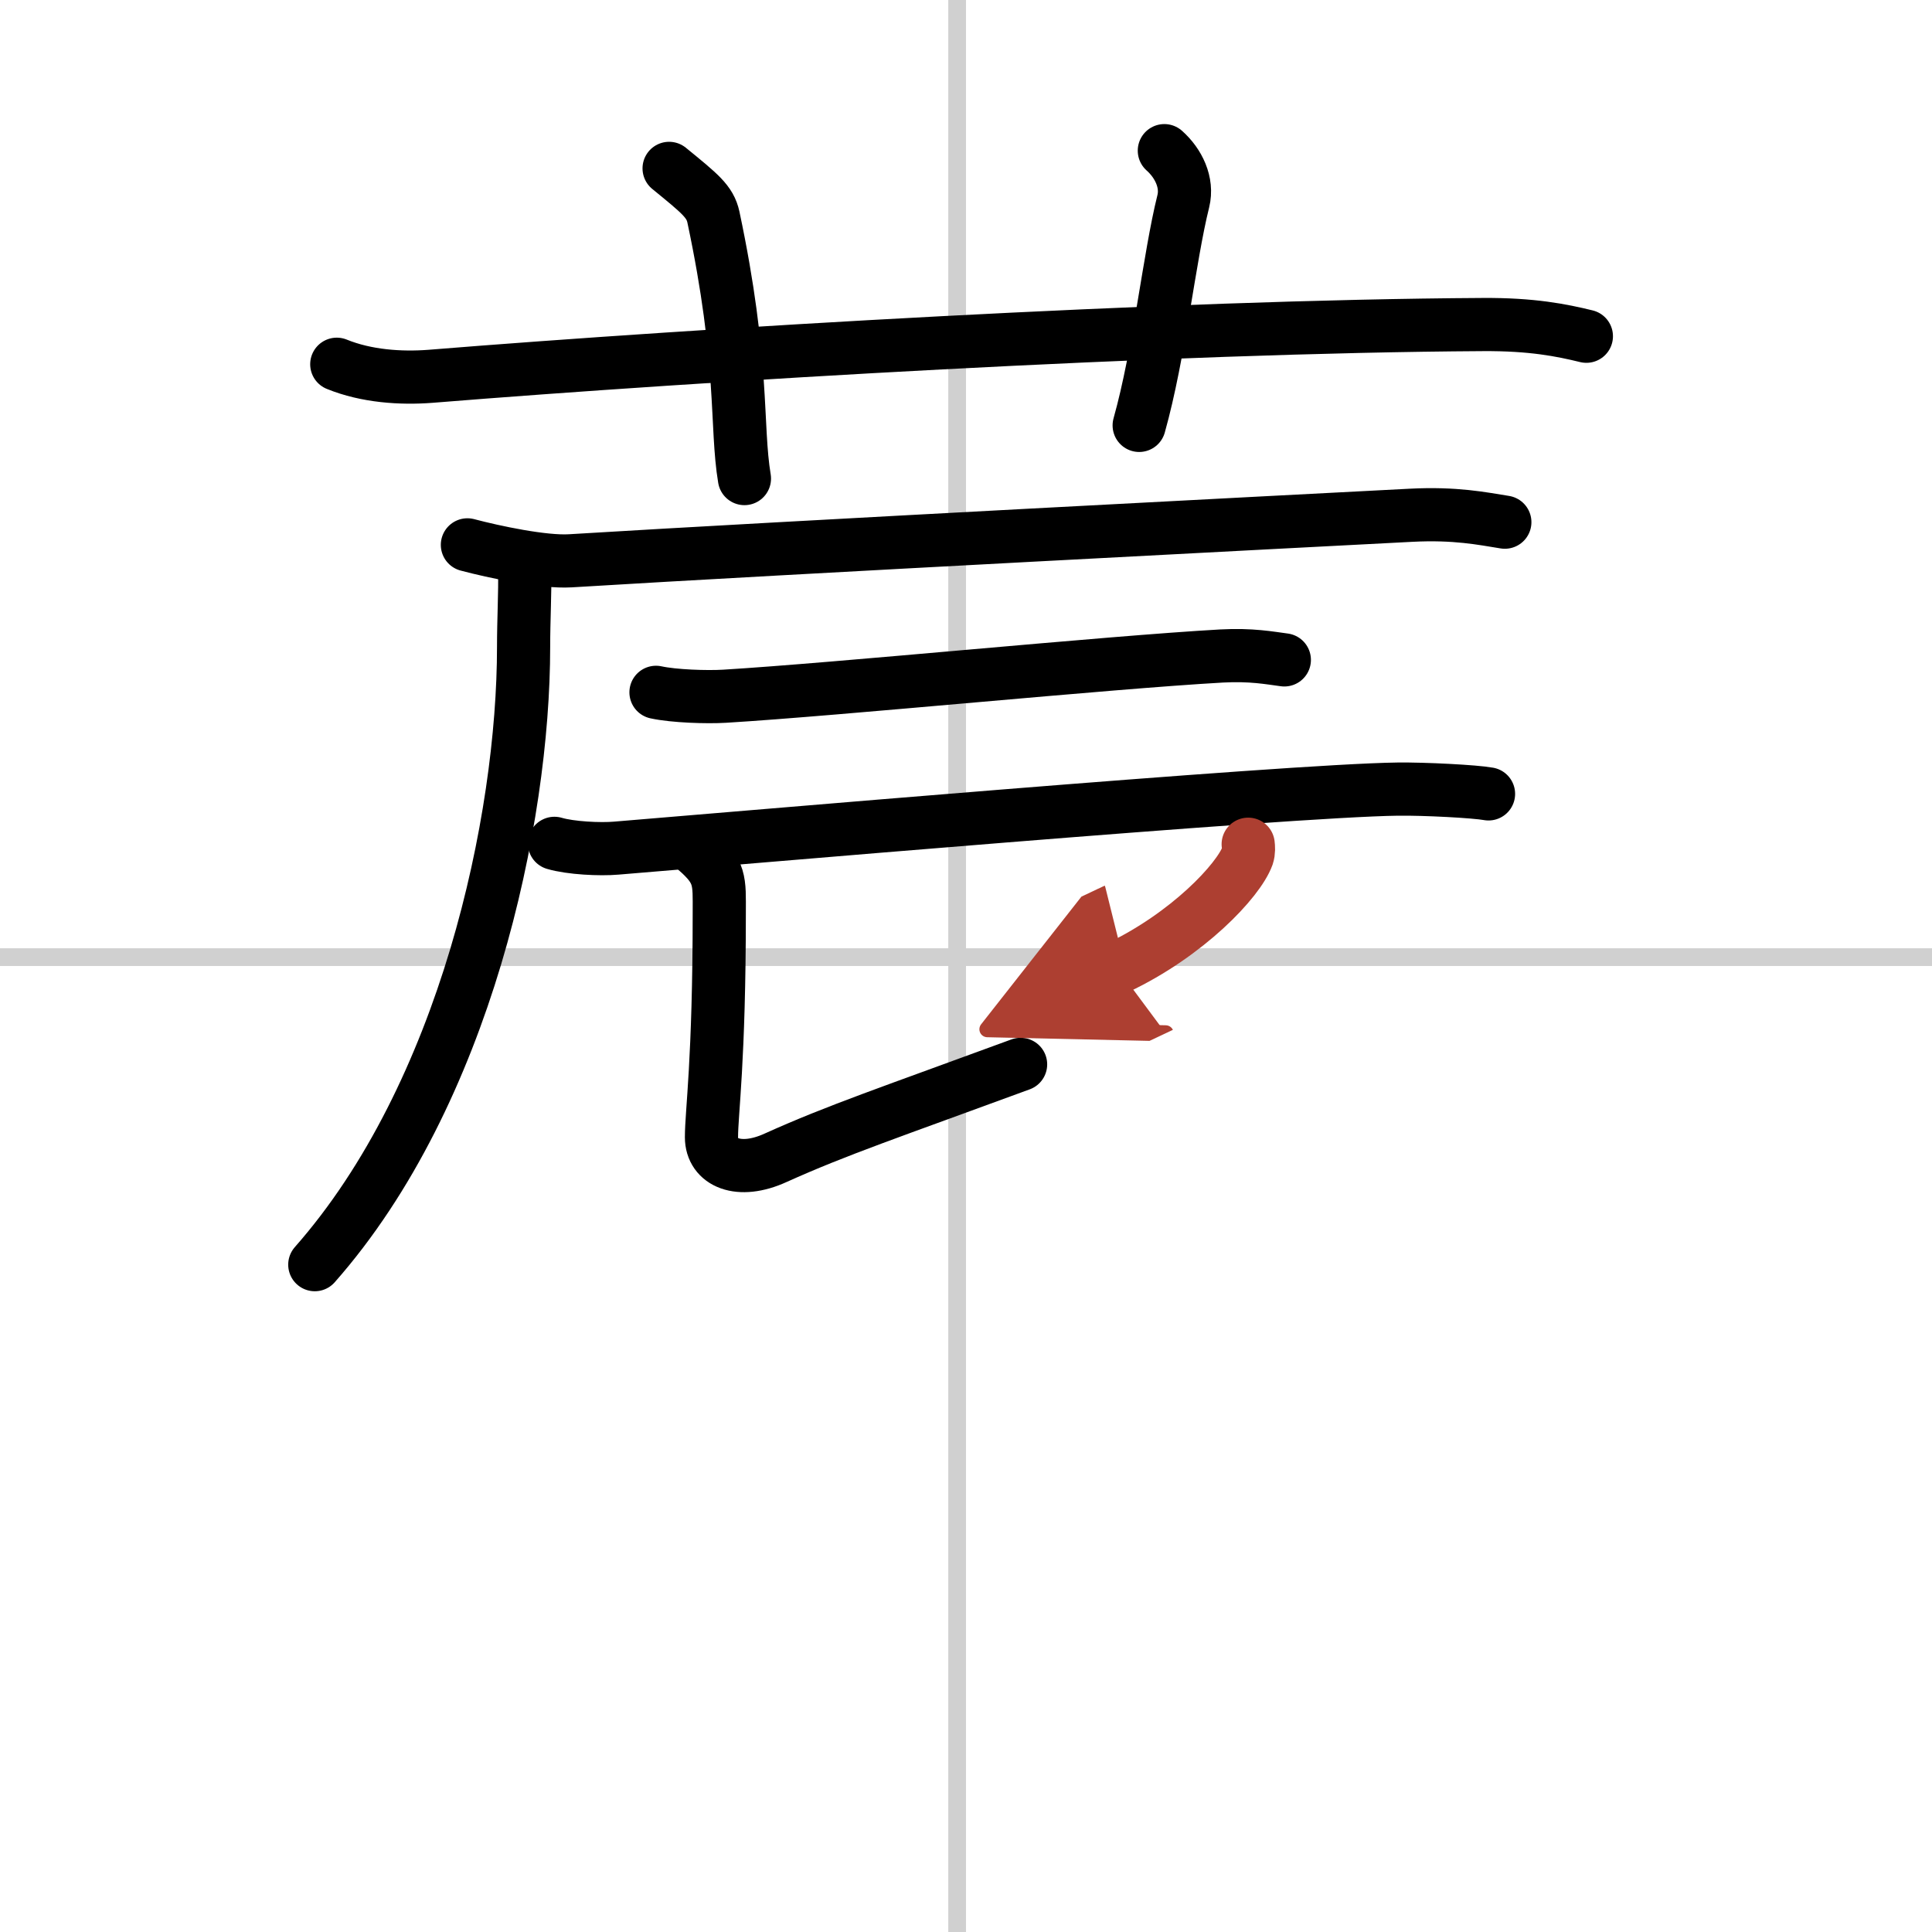 <svg width="400" height="400" viewBox="0 0 109 109" xmlns="http://www.w3.org/2000/svg"><defs><marker id="a" markerWidth="4" orient="auto" refX="1" refY="5" viewBox="0 0 10 10"><polyline points="0 0 10 5 0 10 1 5" fill="#ad3f31" stroke="#ad3f31"/></marker></defs><g fill="none" stroke="#000" stroke-linecap="round" stroke-linejoin="round" stroke-width="3"><rect width="100%" height="100%" fill="#fff" stroke="#fff"/><line x1="54" x2="54" y2="109" stroke="#d0d0d0" stroke-width="1"/><line x2="109" y1="54" y2="54" stroke="#d0d0d0" stroke-width="1"/><path d="m19 20.55c1.67 0.68 3.61 0.81 5.29 0.68 15.36-1.24 41.66-2.82 59.36-2.92 2.78-0.02 4.46 0.32 5.85 0.66"/><path d="M37.75,9.5c1.75,1.43,2.31,1.87,2.5,2.75C42,20.5,41.5,24,42,27"/><path d="m65.69 8.5c0.8 0.71 1.33 1.8 1.07 2.85-0.8 3.21-1.34 8.55-2.49 12.65"/><path d="m26.37 30.74c1.51 0.4 4.29 0.99 5.8 0.9 12.25-0.75 40.91-2.23 47.44-2.57 2.51-0.13 4.03 0.19 5.29 0.39"/><path d="m29.6 32.26c0.03 1.06-0.06 2.72-0.06 4.24 0 9.77-3.28 25.21-11.78 34.85"/><path d="m37.01 39.06c1.01 0.22 2.86 0.28 3.87 0.22 6.44-0.39 21.62-1.91 28.04-2.27 1.68-0.09 2.7 0.11 3.54 0.22"/><path d="m31.28 47.58c0.91 0.27 2.58 0.35 3.49 0.27 5.8-0.47 37.81-3.25 44.08-3.33 1.52-0.02 4.37 0.13 5.13 0.27"/><path d="m39.23 47.92c1.45 1.25 1.35 1.78 1.35 3.56 0 8.41-0.44 11.25-0.44 12.68s1.54 2.11 3.62 1.16c3.48-1.57 6.48-2.57 13.82-5.27"/><path d="m70.42 47.63c0.02 0.16 0.04 0.42-0.04 0.66-0.5 1.39-3.39 4.45-7.35 6.32" marker-end="url(#a)" stroke="#ad3f31"/></g></svg>
